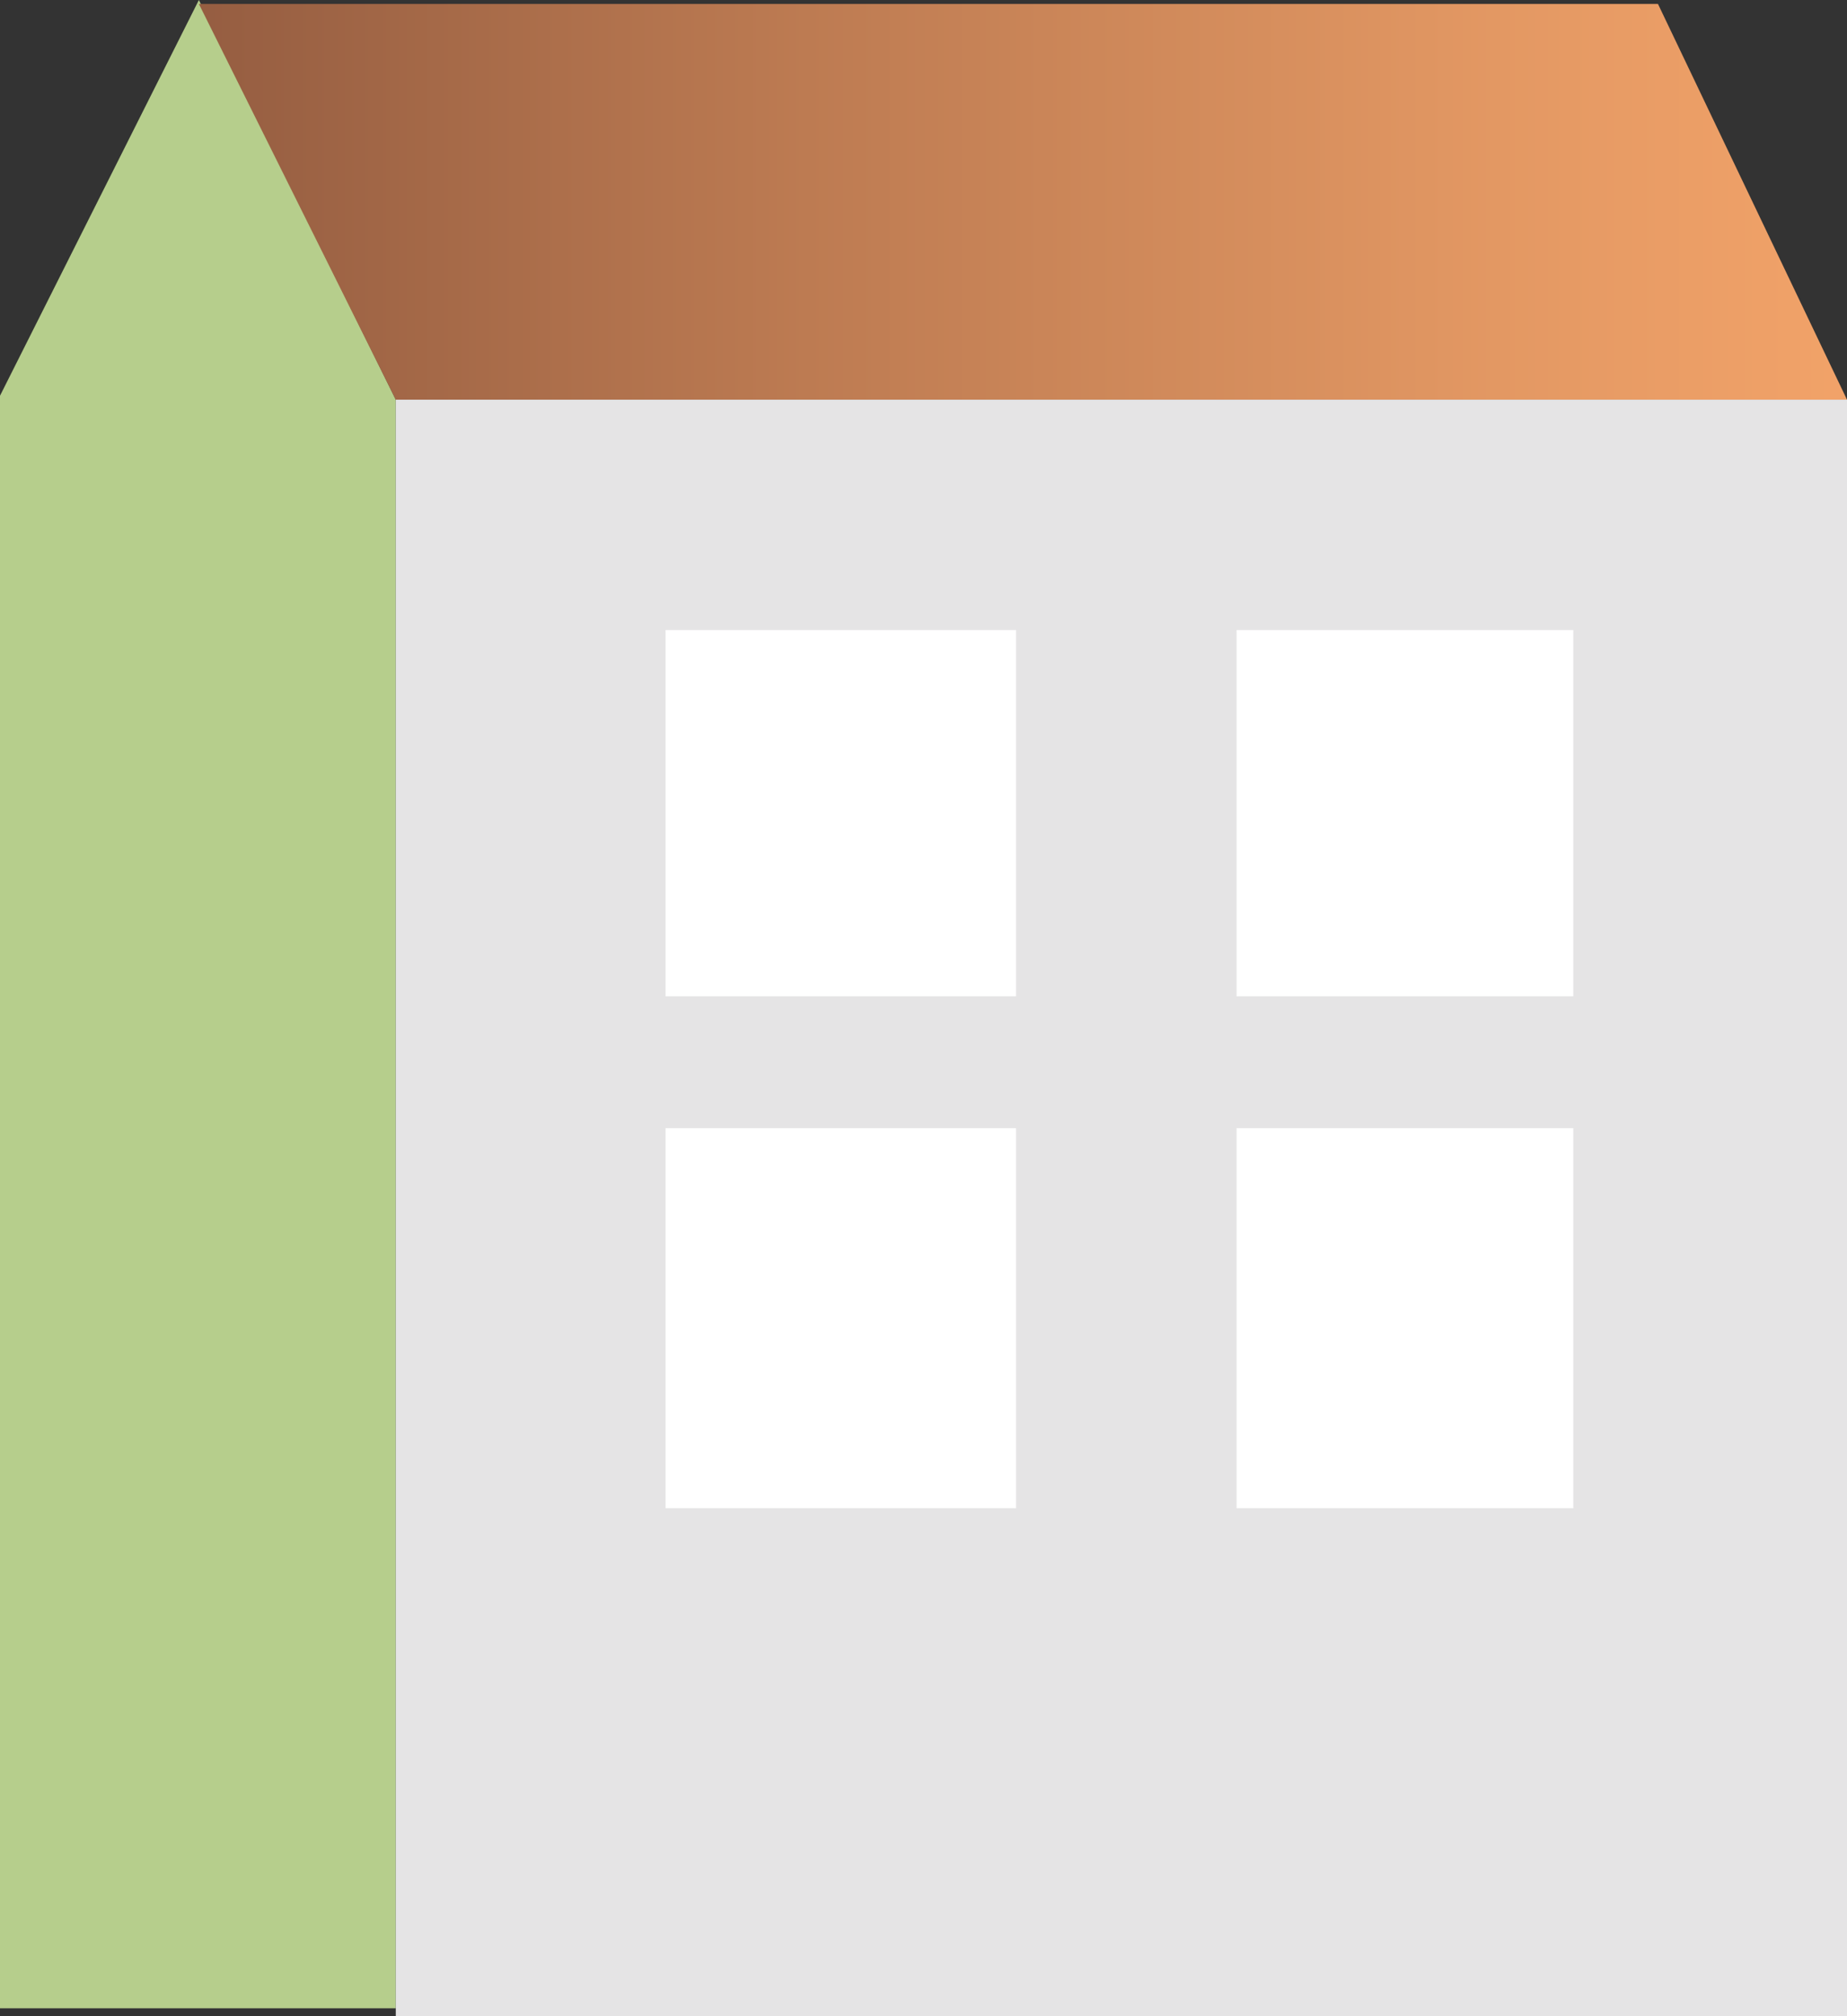 <?xml version="1.0" encoding="utf-8"?>
<!-- Generator: Adobe Illustrator 23.1.1, SVG Export Plug-In . SVG Version: 6.00 Build 0)  -->
<svg version="1.1" id="Calque_1" xmlns="http://www.w3.org/2000/svg" xmlns:xlink="http://www.w3.org/1999/xlink" x="0px" y="0px"
	 viewBox="0 0 93.8 102.4" style="enable-background:new 0 0 93.8 102.4;" xml:space="preserve">
<rect x="0" y="0" width="93.8" height="102.4" fill="#333333" stroke="none"/>
<style type="text/css">
	.st0{fill:#1E2022;}
	.st1{fill:#5C524E;}
	.st2{clip-path:url(#SVGID_2_);fill:url(#SVGID_3_);}
	.st3{fill:#FFFFFF;}
	.st4{clip-path:url(#SVGID_5_);fill:url(#SVGID_6_);}
	.st5{clip-path:url(#SVGID_8_);fill:url(#SVGID_9_);}
	.st6{fill:#F5BD56;}
	.st7{clip-path:url(#SVGID_11_);fill:url(#SVGID_12_);}
	.st8{fill:#A2D7E6;}
	.st9{clip-path:url(#SVGID_14_);fill:url(#SVGID_15_);}
	.st10{fill:#B6CE8C;}
	.st11{fill:#B3B3B3;}
	.st12{clip-path:url(#SVGID_17_);fill:url(#SVGID_18_);}
	.st13{clip-path:url(#SVGID_20_);fill:url(#SVGID_21_);}
	.st14{clip-path:url(#SVGID_23_);}
	.st15{fill:#7D6F6B;}
	.st16{clip-path:url(#SVGID_27_);fill:url(#SVGID_28_);}
	.st17{fill:#6A5E59;}
	.st18{clip-path:url(#SVGID_30_);fill:url(#SVGID_31_);}
	.st19{clip-path:url(#SVGID_33_);fill:url(#SVGID_34_);}
	.st20{fill:none;}
	.st21{clip-path:url(#SVGID_36_);}
	.st22{clip-path:url(#SVGID_40_);}
	.st23{clip-path:url(#SVGID_44_);}
	.st24{clip-path:url(#SVGID_48_);fill:url(#SVGID_49_);}
	.st25{clip-path:url(#SVGID_51_);fill:url(#SVGID_52_);}
	.st26{clip-path:url(#SVGID_54_);fill:url(#SVGID_55_);}
	.st27{clip-path:url(#SVGID_57_);fill:url(#SVGID_58_);}
	.st28{fill:#E5E4E5;}
	.st29{clip-path:url(#SVGID_60_);fill:url(#SVGID_61_);}
	.st30{clip-path:url(#SVGID_63_);fill:url(#SVGID_64_);}
	.st31{clip-path:url(#SVGID_66_);fill:url(#SVGID_67_);}
	.st32{clip-path:url(#SVGID_69_);fill:url(#SVGID_70_);}
	.st33{clip-path:url(#SVGID_72_);fill:url(#SVGID_73_);}
</style>
<g>
	<polygon class="st10" points="10.1,0 0,20.1 0,102 20.1,102 20.1,20.3 	"/>
	<g>
		<defs>
			<polygon id="SVGID_62_" points="10.1,0.2 20.1,20.3 93.8,20.3 84.2,0.2 			"/>
		</defs>
		<clipPath id="SVGID_2_">
			<use xlink:href="#SVGID_62_"  style="overflow:visible;"/>
		</clipPath>
		
			<linearGradient id="SVGID_3_" gradientUnits="userSpaceOnUse" x1="220.293" y1="2988.975" x2="221.293" y2="2988.975" gradientTransform="matrix(83.704 0 0 -83.704 -18429.271 250199.719)">
			<stop  offset="0" style="stop-color:#955D41"/>
			<stop  offset="0.369" style="stop-color:#BD7B52"/>
			<stop  offset="0.783" style="stop-color:#E39863"/>
			<stop  offset="1" style="stop-color:#F2A369"/>
		</linearGradient>
		<rect x="10.1" y="0.2" class="st2" width="83.7" height="20.1"/>
	</g>
	<rect x="20.1" y="20.3" class="st28" width="73.8" height="82.1"/>
	<rect x="33.8" y="32" class="st3" width="17.8" height="18.6"/>
	<rect x="62.8" y="32" class="st3" width="17.1" height="18.6"/>
	<rect x="33.8" y="57.3" class="st3" width="17.8" height="19.3"/>
	<rect x="62.8" y="57.3" class="st3" width="17.1" height="19.3"/>
</g>
</svg>
